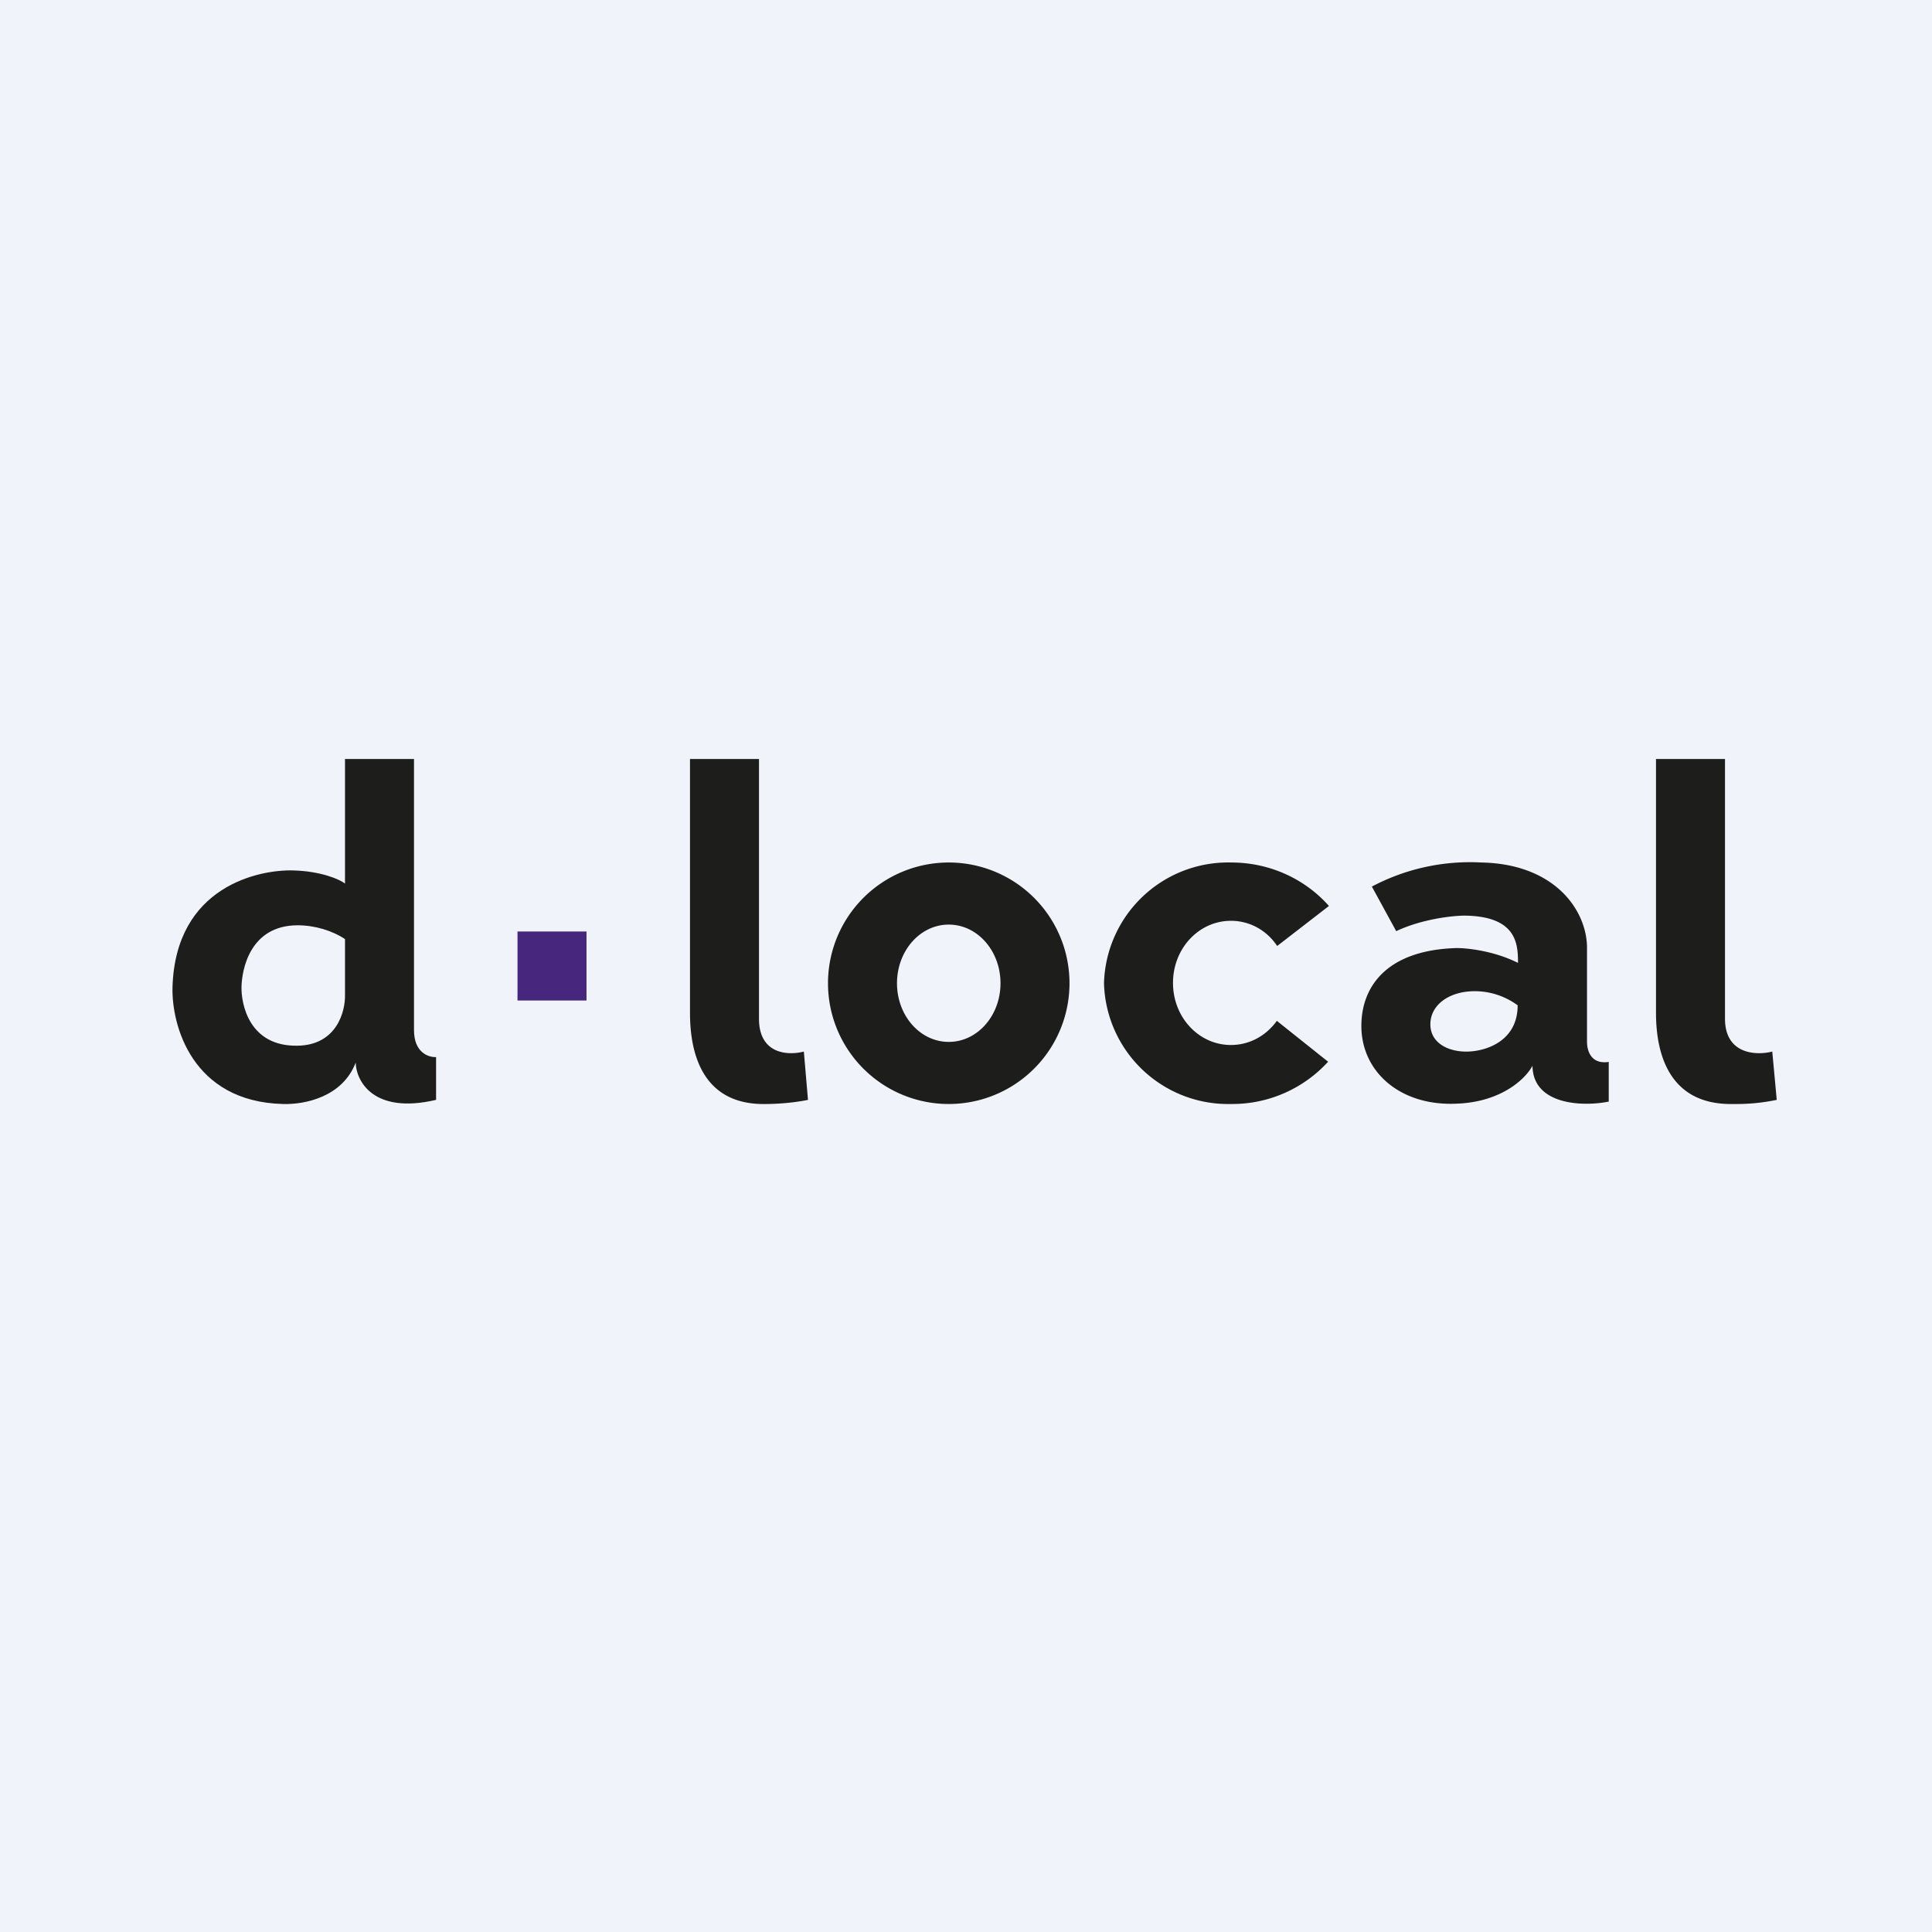<svg xmlns="http://www.w3.org/2000/svg" width="56" height="56" viewBox="0 0 56 56"><path fill="#F0F3FA" d="M0 0h56v56H0z"/><path d="M12 22h-2v3.61c-.15-.12-.7-.36-1.5-.38-.98-.03-3.41.45-3.5 3.38-.03 1.1.56 3.32 3.2 3.39.65.02 1.73-.21 2.11-1.2.01.52.5 1.51 2.33 1.08v-1.24c-.22.01-.64-.13-.64-.78V22zm-2 5.22v1.62c.01.48-.24 1.45-1.37 1.47-1.41.03-1.64-1.21-1.63-1.7.01-.5.24-1.79 1.63-1.79.5 0 1.01.16 1.37.4z" fill="#1D1D1B"/><path fill="#46277D" d="M15 27h2v2h-2z"/><path d="M20 29.36V22h2v7.51c-.01 1.05.84 1.09 1.3.97l.12 1.4c-.48.1-1 .12-1.2.12-1.95.05-2.22-1.62-2.22-2.64zM48 29.36V22h2v7.51c-.01 1.05.9 1.09 1.37.97l.13 1.4a5.7 5.7 0 0 1-1.24.12c-1.98.05-2.26-1.62-2.26-2.64z" fill="#1D1D1B"/><path fill-rule="evenodd" d="M27.5 32a3.5 3.5 0 1 0 0-7 3.5 3.5 0 0 0 0 7zm0-1.8c.83 0 1.5-.76 1.5-1.7s-.67-1.7-1.5-1.7-1.5.76-1.5 1.7.67 1.7 1.5 1.7z" fill="#1D1D1B"/><path d="M38.5 30.77A3.76 3.76 0 0 1 35.68 32 3.6 3.6 0 0 1 32 28.5a3.6 3.6 0 0 1 3.69-3.5c1.13 0 2.15.49 2.83 1.26l-1.5 1.16c-.3-.45-.79-.73-1.34-.73-.93 0-1.68.8-1.68 1.8s.75 1.8 1.68 1.8c.54 0 1.02-.27 1.33-.7l1.48 1.18zM39.76 25.7a6.08 6.08 0 0 1 3.18-.7c2.08.04 3.03 1.33 3.06 2.43v2.77c0 .23.1.66.63.58v1.15c-.73.15-2.2.11-2.21-1.04-.18.35-.87 1.05-2.19 1.1-1.65.08-2.77-.93-2.77-2.25 0-1.2.8-2.21 2.77-2.26.3 0 1.07.08 1.77.43 0-.54-.03-1.35-1.54-1.37-.36 0-1.25.1-1.99.45l-.71-1.3zm4.23 3.44a2.1 2.1 0 0 0-1.24-.41c-.75 0-1.29.4-1.29.96 0 .56.55.81 1.1.79.56-.02 1.43-.33 1.43-1.34z" fill="#1D1D1B"/></svg>